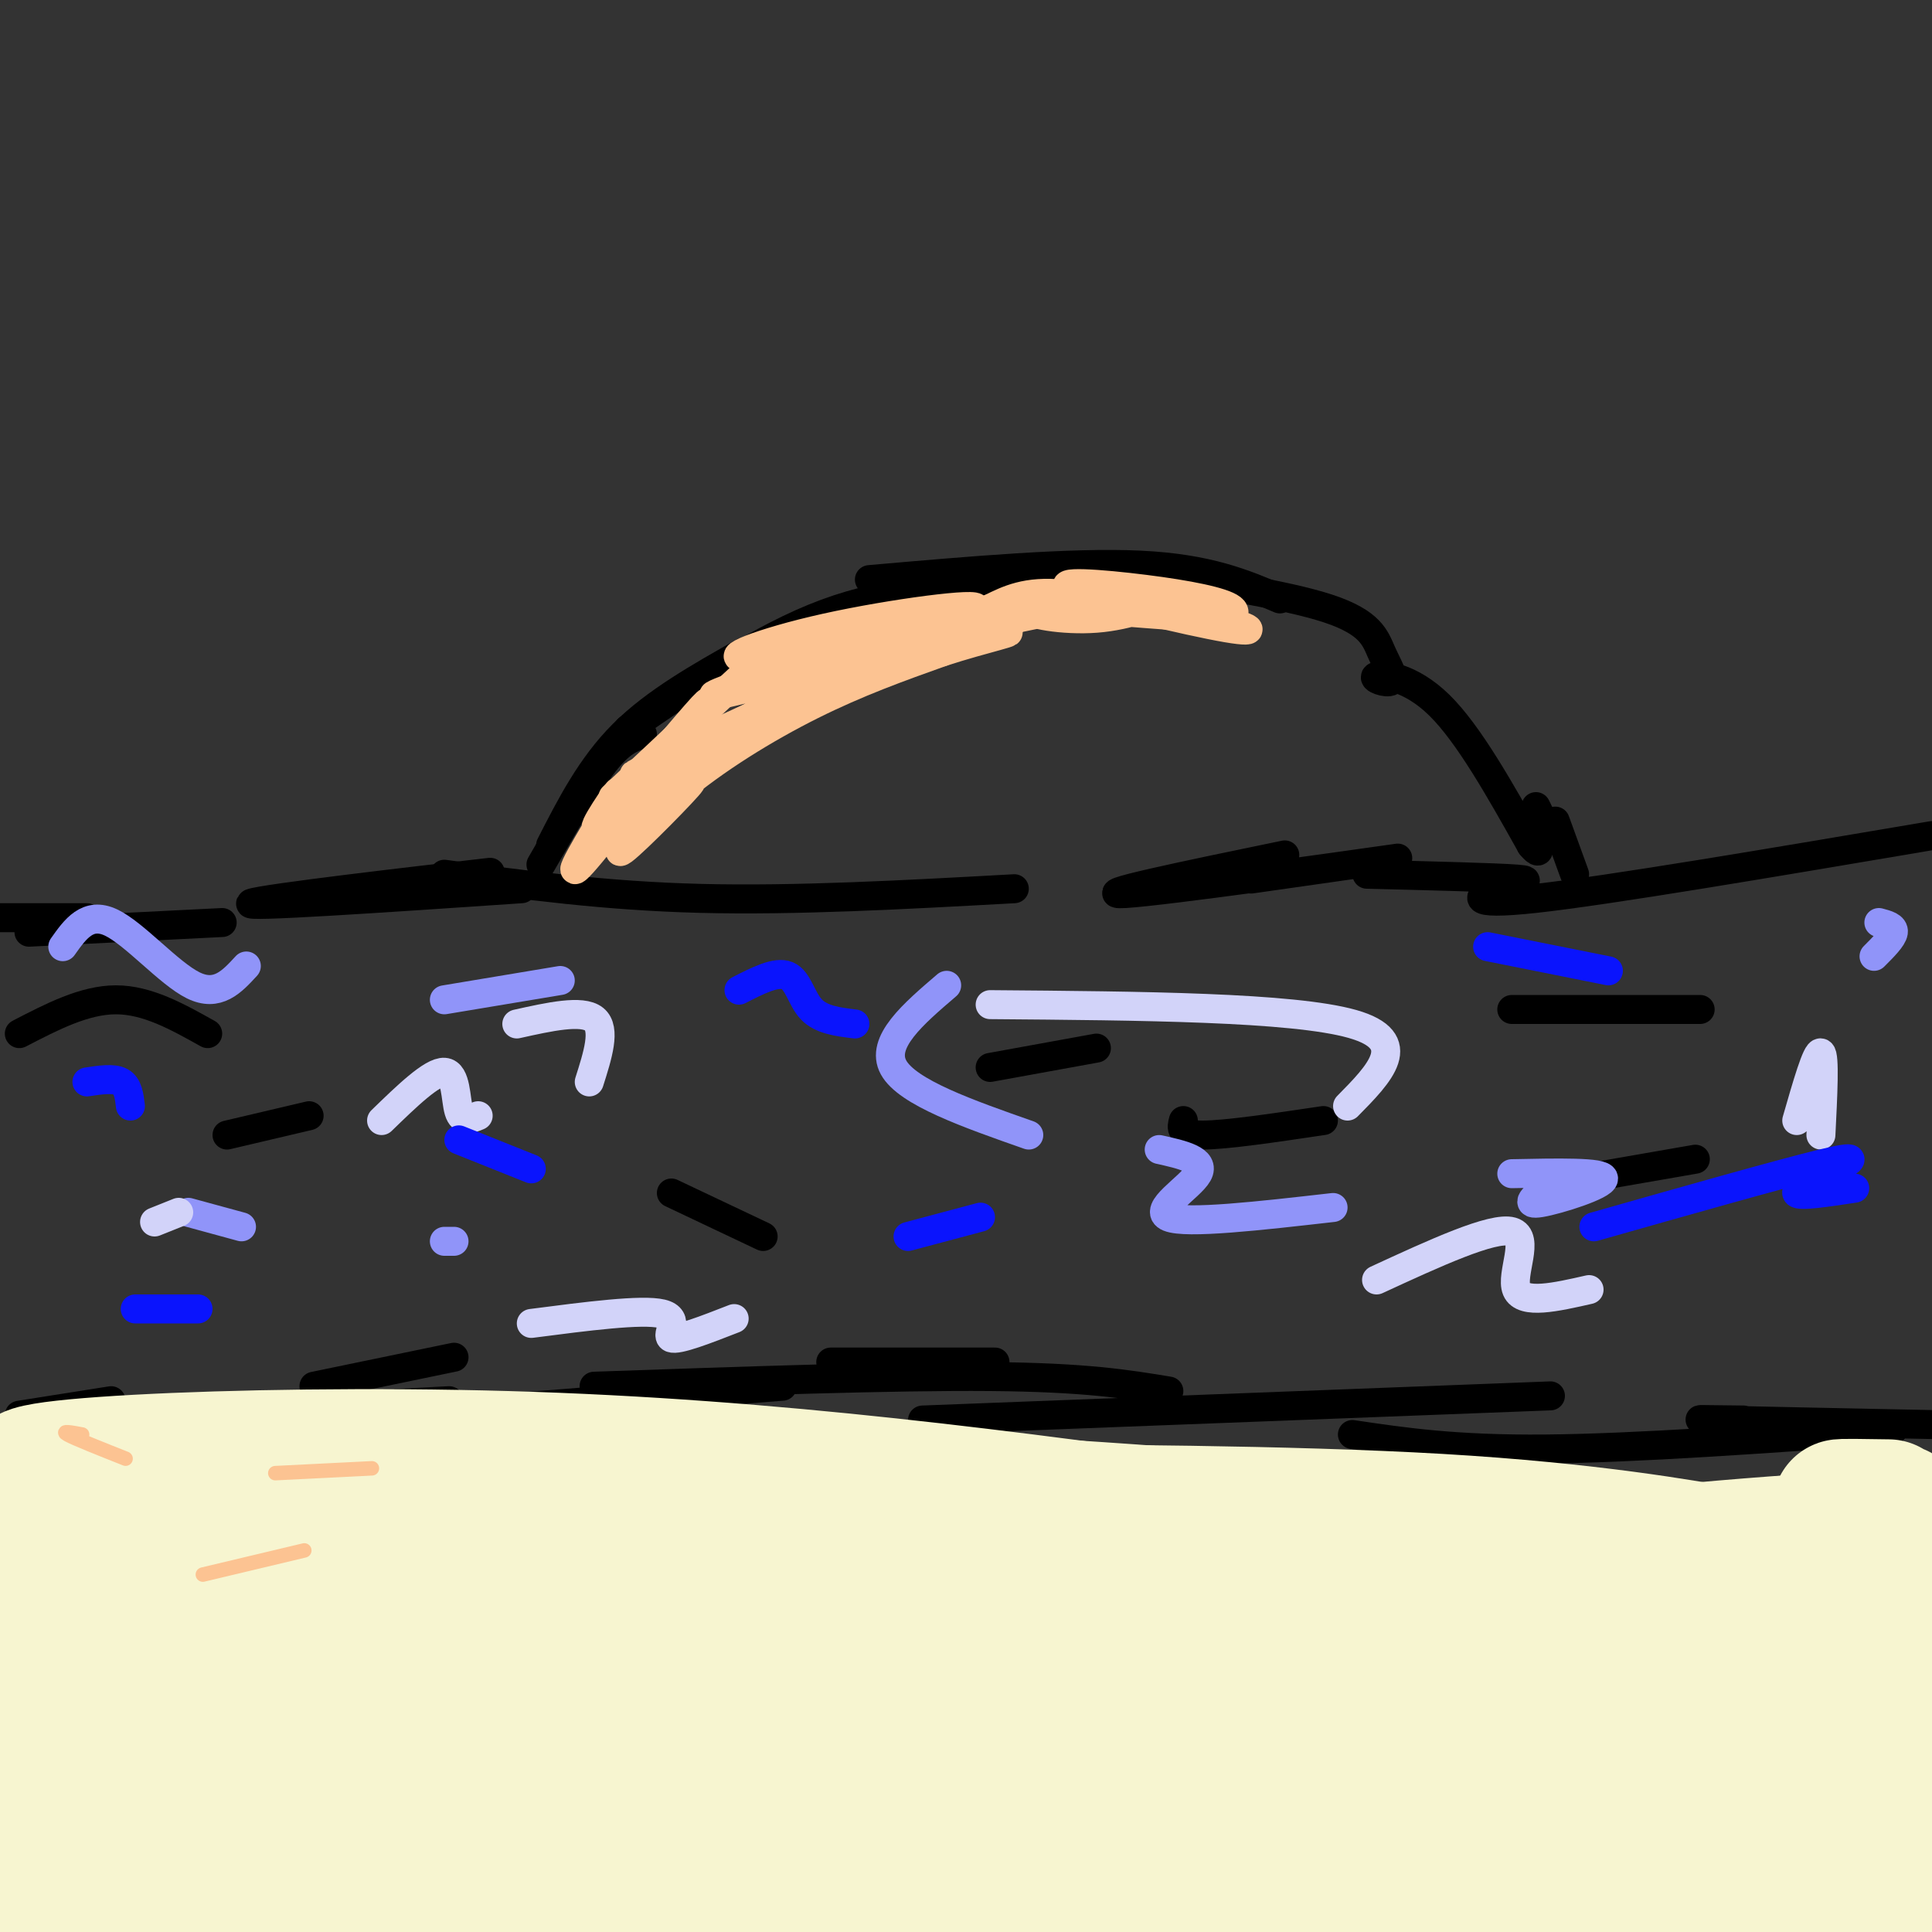<svg viewBox='0 0 400 400' version='1.1' xmlns='http://www.w3.org/2000/svg' xmlns:xlink='http://www.w3.org/1999/xlink'><rect x="0" y="0" width="400" height="400" fill="#333333" stroke="none"/><g fill='none' stroke='#000000' stroke-width='6' stroke-linecap='round' stroke-linejoin='round'><path d='M0,190c0.000,0.000 18.000,0.000 18,0'/><path d='M6,193c0.000,0.000 40.000,-2.000 40,-2'/><path d='M81,183c13.533,-1.578 27.067,-3.156 17,-2c-10.067,1.156 -43.733,5.044 -46,6c-2.267,0.956 26.867,-1.022 56,-3'/><path d='M92,181c16.667,2.250 33.333,4.500 53,5c19.667,0.500 42.333,-0.750 65,-2'/><path d='M259,182c18.556,-2.644 37.111,-5.289 28,-4c-9.111,1.289 -45.889,6.511 -54,7c-8.111,0.489 12.444,-3.756 33,-8'/><path d='M283,181c13.304,0.333 26.607,0.667 31,1c4.393,0.333 -0.125,0.667 -4,2c-3.875,1.333 -7.107,3.667 8,2c15.107,-1.667 48.554,-7.333 82,-13'/><path d='M112,179c4.750,-8.250 9.500,-16.500 13,-21c3.500,-4.500 5.750,-5.250 8,-6'/><path d='M114,175c4.167,-8.167 8.333,-16.333 15,-23c6.667,-6.667 15.833,-11.833 25,-17'/><path d='M130,151c13.750,-9.500 27.500,-19.000 41,-24c13.500,-5.000 26.750,-5.500 40,-6'/><path d='M180,120c20.917,-1.833 41.833,-3.667 56,-3c14.167,0.667 21.583,3.833 29,7'/><path d='M233,118c16.610,2.553 33.221,5.105 42,8c8.779,2.895 9.728,6.132 11,9c1.272,2.868 2.867,5.367 2,6c-0.867,0.633 -4.195,-0.599 -3,-1c1.195,-0.401 6.913,0.028 13,6c6.087,5.972 12.544,17.486 19,29'/><path d='M317,175c2.952,3.607 0.833,-1.875 1,-3c0.167,-1.125 2.619,2.107 3,2c0.381,-0.107 -1.310,-3.554 -3,-7'/><path d='M322,170c0.000,0.000 4.000,11.000 4,11'/><path d='M4,214c6.750,-3.500 13.500,-7.000 20,-7c6.500,0.000 12.750,3.500 19,7'/><path d='M47,235c0.000,0.000 17.000,-4.000 17,-4'/><path d='M205,221c0.000,0.000 22.000,-4.000 22,-4'/><path d='M245,232c-0.417,1.500 -0.833,3.000 4,3c4.833,0.000 14.917,-1.500 25,-3'/><path d='M313,209c0.000,0.000 39.000,0.000 39,0'/><path d='M328,244c0.000,0.000 23.000,-4.000 23,-4'/><path d='M139,247c0.000,0.000 19.000,9.000 19,9'/><path d='M65,287c0.000,0.000 29.000,-6.000 29,-6'/><path d='M172,282c0.000,0.000 34.000,0.000 34,0'/><path d='M4,293c0.000,0.000 19.000,-3.000 19,-3'/><path d='M43,292c0.000,0.000 31.000,-1.000 31,-1'/><path d='M54,292c0.000,0.000 39.000,-2.000 39,-2'/><path d='M61,295c0.000,0.000 101.000,-8.000 101,-8'/><path d='M123,287c31.083,-1.083 62.167,-2.167 82,-2c19.833,0.167 28.417,1.583 37,3'/><path d='M191,294c0.000,0.000 130.000,-5.000 130,-5'/><path d='M361,294c-6.500,-0.083 -13.000,-0.167 -6,0c7.000,0.167 27.500,0.583 48,1'/><path d='M392,296c-26.667,1.917 -53.333,3.833 -72,4c-18.667,0.167 -29.333,-1.417 -40,-3'/></g>
<g fill='none' stroke='#9094F9' stroke-width='6' stroke-linecap='round' stroke-linejoin='round'><path d='M13,196c2.578,-3.644 5.156,-7.289 10,-5c4.844,2.289 11.956,10.511 17,13c5.044,2.489 8.022,-0.756 11,-4'/><path d='M39,251c0.000,0.000 11.000,3.000 11,3'/><path d='M92,207c0.000,0.000 24.000,-4.000 24,-4'/><path d='M92,257c0.000,0.000 2.000,0.000 2,0'/><path d='M196,204c-6.917,5.917 -13.833,11.833 -11,17c2.833,5.167 15.417,9.583 28,14'/><path d='M240,238c4.800,1.067 9.600,2.133 8,5c-1.600,2.867 -9.600,7.533 -6,9c3.600,1.467 18.800,-0.267 34,-2'/><path d='M320,246c-2.289,1.800 -4.578,3.600 -1,3c3.578,-0.600 13.022,-3.600 13,-5c-0.022,-1.400 -9.511,-1.200 -19,-1'/><path d='M388,198c1.917,-1.917 3.833,-3.833 4,-5c0.167,-1.167 -1.417,-1.583 -3,-2'/></g>
<g fill='none' stroke='#D2D3F9' stroke-width='6' stroke-linecap='round' stroke-linejoin='round'><path d='M79,232c5.244,-5.089 10.489,-10.178 13,-10c2.511,0.178 2.289,5.622 3,8c0.711,2.378 2.356,1.689 4,1'/><path d='M32,253c0.000,0.000 5.000,-2.000 5,-2'/><path d='M107,212c6.750,-1.500 13.500,-3.000 16,-1c2.500,2.000 0.750,7.500 -1,13'/><path d='M110,274c11.467,-1.489 22.933,-2.978 27,-2c4.067,0.978 0.733,4.422 2,5c1.267,0.578 7.133,-1.711 13,-4'/><path d='M205,208c31.333,0.250 62.667,0.500 75,4c12.333,3.500 5.667,10.250 -1,17'/><path d='M285,265c12.044,-5.556 24.089,-11.111 28,-10c3.911,1.111 -0.311,8.889 1,12c1.311,3.111 8.156,1.556 15,0'/><path d='M377,235c0.417,-8.250 0.833,-16.500 0,-17c-0.833,-0.500 -2.917,6.750 -5,14'/></g>
<g fill='none' stroke='#0A14FD' stroke-width='6' stroke-linecap='round' stroke-linejoin='round'><path d='M18,224c2.750,-0.417 5.500,-0.833 7,0c1.500,0.833 1.750,2.917 2,5'/><path d='M28,271c0.000,0.000 13.000,0.000 13,0'/><path d='M95,236c0.000,0.000 15.000,6.000 15,6'/><path d='M153,205c3.867,-1.978 7.733,-3.956 10,-3c2.267,0.956 2.933,4.844 5,7c2.067,2.156 5.533,2.578 9,3'/><path d='M188,256c0.000,0.000 15.000,-4.000 15,-4'/><path d='M308,196c0.000,0.000 25.000,5.000 25,5'/><path d='M330,254c19.214,-5.452 38.429,-10.905 47,-13c8.571,-2.095 6.500,-0.833 3,1c-3.500,1.833 -8.429,4.238 -8,5c0.429,0.762 6.214,-0.119 12,-1'/></g>
<g fill='none' stroke='#FCC392' stroke-width='6' stroke-linecap='round' stroke-linejoin='round'><path d='M156,139c4.489,-4.667 8.978,-9.333 2,-3c-6.978,6.333 -25.422,23.667 -30,28c-4.578,4.333 4.711,-4.333 14,-13'/><path d='M142,151c3.951,-4.287 6.829,-8.505 2,-3c-4.829,5.505 -17.367,20.733 -20,23c-2.633,2.267 4.637,-8.428 4,-7c-0.637,1.428 -9.182,14.979 -9,16c0.182,1.021 9.091,-10.490 18,-22'/><path d='M137,158c4.489,-4.352 6.711,-4.232 3,-2c-3.711,2.232 -13.356,6.578 -6,3c7.356,-3.578 31.711,-15.079 34,-18c2.289,-2.921 -17.489,2.737 -20,3c-2.511,0.263 12.244,-4.868 27,-10'/><path d='M175,134c9.501,-3.174 19.753,-6.110 14,-5c-5.753,1.110 -27.511,6.267 -34,7c-6.489,0.733 2.291,-2.956 16,-6c13.709,-3.044 32.345,-5.441 31,-4c-1.345,1.441 -22.673,6.721 -44,12'/><path d='M158,138c6.622,-1.633 45.177,-11.716 44,-10c-1.177,1.716 -42.086,15.231 -41,15c1.086,-0.231 44.167,-14.209 49,-15c4.833,-0.791 -28.584,11.604 -62,24'/><path d='M148,152c0.319,-0.618 32.118,-14.164 40,-18c7.882,-3.836 -8.153,2.038 -22,10c-13.847,7.962 -25.505,18.010 -28,20c-2.495,1.990 4.175,-4.080 9,-8c4.825,-3.920 7.807,-5.692 5,-3c-2.807,2.692 -11.404,9.846 -20,17'/><path d='M132,170c-0.130,-0.652 9.544,-10.784 10,-11c0.456,-0.216 -8.306,9.482 -8,10c0.306,0.518 9.682,-8.143 9,-7c-0.682,1.143 -11.420,12.090 -14,14c-2.580,1.910 2.998,-5.216 11,-12c8.002,-6.784 18.429,-13.224 28,-18c9.571,-4.776 18.285,-7.888 27,-11'/><path d='M195,135c8.880,-2.906 17.581,-4.670 12,-4c-5.581,0.670 -25.443,3.773 -19,2c6.443,-1.773 39.191,-8.424 42,-9c2.809,-0.576 -24.321,4.922 -32,6c-7.679,1.078 4.092,-2.263 14,-4c9.908,-1.737 17.954,-1.868 26,-2'/><path d='M238,124c5.551,-0.575 6.430,-1.011 4,0c-2.430,1.011 -8.167,3.470 -15,4c-6.833,0.530 -14.762,-0.869 -14,-2c0.762,-1.131 10.215,-1.994 19,-2c8.785,-0.006 16.904,0.845 11,1c-5.904,0.155 -25.830,-0.384 -27,0c-1.170,0.384 16.415,1.692 34,3'/><path d='M250,128c8.270,1.389 11.945,3.362 4,2c-7.945,-1.362 -27.509,-6.060 -32,-8c-4.491,-1.940 6.092,-1.122 15,0c8.908,1.122 16.140,2.548 18,4c1.860,1.452 -1.653,2.929 -9,2c-7.347,-0.929 -18.528,-4.266 -26,-5c-7.472,-0.734 -11.236,1.133 -15,3'/><path d='M205,126c-2.667,0.833 -1.833,1.417 -1,2'/></g>
<g fill='none' stroke='#F7F5D0' stroke-width='6' stroke-linecap='round' stroke-linejoin='round'><path d='M23,315c4.911,-2.200 9.822,-4.400 11,-3c1.178,1.400 -1.378,6.400 -1,7c0.378,0.600 3.689,-3.200 7,-7'/><path d='M40,312c0.852,0.099 -0.519,3.845 -4,6c-3.481,2.155 -9.071,2.718 -12,3c-2.929,0.282 -3.198,0.282 -3,-1c0.198,-1.282 0.861,-3.845 2,-6c1.139,-2.155 2.754,-3.901 3,-2c0.246,1.901 -0.877,7.451 -2,13'/><path d='M50,334c-1.444,2.889 -2.889,5.778 -1,5c1.889,-0.778 7.111,-5.222 10,-9c2.889,-3.778 3.444,-6.889 4,-10'/><path d='M65,316c5.416,-1.187 10.833,-2.373 13,2c2.167,4.373 1.086,14.306 -1,22c-2.086,7.694 -5.177,13.148 -9,15c-3.823,1.852 -8.378,0.100 -12,1c-3.622,0.900 -6.311,4.450 -9,8'/><path d='M47,364c-1.550,-2.641 -0.926,-13.244 -3,-9c-2.074,4.244 -6.844,23.333 -6,22c0.844,-1.333 7.304,-23.090 11,-25c3.696,-1.910 4.627,16.026 7,23c2.373,6.974 6.186,2.987 10,-1'/><path d='M88,368c-0.250,3.667 -0.500,7.333 1,7c1.500,-0.333 4.750,-4.667 8,-9'/><path d='M63,342c3.410,-14.990 6.820,-29.980 4,-27c-2.820,2.980 -11.871,23.931 -15,29c-3.129,5.069 -0.336,-5.744 3,-15c3.336,-9.256 7.214,-16.955 6,-11c-1.214,5.955 -7.519,25.565 -10,31c-2.481,5.435 -1.137,-3.304 3,-11c4.137,-7.696 11.069,-14.348 18,-21'/><path d='M72,317c2.178,2.467 -1.378,19.133 -1,25c0.378,5.867 4.689,0.933 9,-4'/></g>
<g fill='none' stroke='#F7F5D0' stroke-width='28' stroke-linecap='round' stroke-linejoin='round'><path d='M75,320c-1.936,2.468 -3.872,4.936 -8,6c-4.128,1.064 -10.447,0.724 -15,0c-4.553,-0.724 -7.341,-1.831 -14,-5c-6.659,-3.169 -17.188,-8.399 -11,-10c6.188,-1.601 29.091,0.426 40,2c10.909,1.574 9.822,2.693 6,4c-3.822,1.307 -10.378,2.802 -20,2c-9.622,-0.802 -22.311,-3.901 -35,-7'/><path d='M18,312c-1.097,-1.991 13.661,-3.469 22,-2c8.339,1.469 10.259,5.884 11,9c0.741,3.116 0.302,4.934 -5,7c-5.302,2.066 -15.467,4.380 -24,2c-8.533,-2.380 -15.435,-9.454 -16,-11c-0.565,-1.546 5.208,2.437 9,6c3.792,3.563 5.604,6.708 7,15c1.396,8.292 2.376,21.733 2,26c-0.376,4.267 -2.107,-0.638 -1,-8c1.107,-7.362 5.054,-17.181 9,-27'/><path d='M32,329c1.929,-5.821 2.250,-6.875 3,-4c0.750,2.875 1.929,9.679 0,23c-1.929,13.321 -6.964,33.161 -12,53'/><path d='M24,393c14.417,-28.667 28.833,-57.333 27,-56c-1.833,1.333 -19.917,32.667 -38,64'/><path d='M9,394c3.661,-37.060 7.322,-74.120 6,-69c-1.322,5.120 -7.628,52.419 -11,70c-3.372,17.581 -3.811,5.444 -1,-15c2.811,-20.444 8.872,-49.197 12,-59c3.128,-9.803 3.322,-0.658 2,16c-1.322,16.658 -4.161,40.829 -7,65'/><path d='M14,395c-0.622,-2.096 -1.244,-4.191 5,-14c6.244,-9.809 19.353,-27.330 26,-36c6.647,-8.670 6.833,-8.489 10,-10c3.167,-1.511 9.314,-4.715 13,-5c3.686,-0.285 4.910,2.347 -3,15c-7.910,12.653 -24.955,35.326 -42,58'/><path d='M29,394c6.000,-8.422 12.000,-16.844 29,-31c17.000,-14.156 45.000,-34.044 43,-29c-2.000,5.044 -34.000,35.022 -66,65'/><path d='M36,399c10.510,-10.345 21.021,-20.691 35,-30c13.979,-9.309 31.428,-17.583 39,-21c7.572,-3.417 5.268,-1.979 5,-1c-0.268,0.979 1.500,1.499 0,5c-1.500,3.501 -6.266,9.983 -22,20c-15.734,10.017 -42.434,23.568 -46,25c-3.566,1.432 16.003,-9.255 41,-18c24.997,-8.745 55.422,-15.547 62,-17c6.578,-1.453 -10.692,2.442 -29,10c-18.308,7.558 -37.654,18.779 -57,30'/><path d='M74,395c8.383,-4.454 16.765,-8.908 34,-15c17.235,-6.092 43.321,-13.822 68,-17c24.679,-3.178 47.950,-1.804 57,-3c9.050,-1.196 3.878,-4.961 -21,-2c-24.878,2.961 -69.462,12.649 -89,17c-19.538,4.351 -14.029,3.364 -18,0c-3.971,-3.364 -17.420,-9.104 -19,-14c-1.580,-4.896 8.710,-8.948 19,-13'/><path d='M105,348c13.986,-5.590 39.453,-13.066 59,-16c19.547,-2.934 33.176,-1.327 31,-1c-2.176,0.327 -20.158,-0.628 -31,-2c-10.842,-1.372 -14.545,-3.162 -16,-6c-1.455,-2.838 -0.661,-6.726 -12,-10c-11.339,-3.274 -34.811,-5.936 -34,-7c0.811,-1.064 25.906,-0.532 51,0'/><path d='M153,306c25.258,1.534 62.904,5.370 27,6c-35.904,0.630 -145.359,-1.946 -169,-5c-23.641,-3.054 38.531,-6.587 94,-5c55.469,1.587 104.234,8.293 153,15'/><path d='M258,317c29.357,2.781 26.250,2.235 4,0c-22.250,-2.235 -63.644,-6.158 -110,-5c-46.356,1.158 -97.676,7.399 -94,8c3.676,0.601 62.346,-4.437 96,-7c33.654,-2.563 42.291,-2.652 80,0c37.709,2.652 104.488,8.043 130,10c25.512,1.957 9.756,0.478 -6,-1'/><path d='M358,322c-9.071,-1.619 -28.750,-5.167 -60,-7c-31.250,-1.833 -74.073,-1.952 -97,-2c-22.927,-0.048 -25.960,-0.026 -41,2c-15.040,2.026 -42.088,6.055 -48,9c-5.912,2.945 9.311,4.807 30,4c20.689,-0.807 46.842,-4.283 81,-6c34.158,-1.717 76.321,-1.677 98,-1c21.679,0.677 22.875,1.990 34,4c11.125,2.010 32.179,4.717 12,5c-20.179,0.283 -81.589,-1.859 -143,-4'/><path d='M224,326c-38.959,0.810 -64.855,4.836 -96,10c-31.145,5.164 -67.539,11.467 -48,10c19.539,-1.467 95.011,-10.705 148,-14c52.989,-3.295 83.494,-0.648 114,2'/><path d='M357,334c15.925,0.560 31.850,1.120 17,1c-14.850,-0.120 -60.475,-0.919 -112,3c-51.525,3.919 -108.949,12.555 -110,14c-1.051,1.445 54.271,-4.301 105,-7c50.729,-2.699 96.864,-2.349 143,-2'/><path d='M398,351c-51.667,0.833 -103.333,1.667 -103,2c0.333,0.333 52.667,0.167 105,0'/><path d='M389,359c-21.276,1.731 -42.551,3.462 -75,6c-32.449,2.538 -76.071,5.882 -47,9c29.071,3.118 130.833,6.011 118,7c-12.833,0.989 -140.263,0.074 -143,2c-2.737,1.926 119.218,6.693 122,9c2.782,2.307 -113.609,2.153 -230,2'/><path d='M134,394c-44.315,1.411 -40.101,3.939 -17,2c23.101,-1.939 65.089,-8.344 116,-10c50.911,-1.656 110.745,1.439 97,3c-13.745,1.561 -101.070,1.589 -154,4c-52.930,2.411 -71.465,7.206 -90,12'/><path d='M134,394c26.815,-5.327 53.631,-10.655 85,-13c31.369,-2.345 67.292,-1.708 56,-1c-11.292,0.708 -69.798,1.488 -116,5c-46.202,3.512 -80.101,9.756 -114,16'/><path d='M78,393c29.854,-6.094 59.709,-12.188 85,-16c25.291,-3.812 46.020,-5.342 92,-4c45.980,1.342 117.211,5.556 118,8c0.789,2.444 -68.865,3.120 -95,4c-26.135,0.880 -8.753,1.966 19,3c27.753,1.034 65.876,2.017 104,3'/><path d='M384,390c-12.500,0.417 -25.000,0.833 -21,-1c4.000,-1.833 24.500,-5.917 45,-10'/><path d='M390,356c-27.867,-2.600 -55.733,-5.200 -56,-7c-0.267,-1.800 27.067,-2.800 43,-5c15.933,-2.200 20.467,-5.600 25,-9'/><path d='M397,331c-32.750,-2.333 -65.500,-4.667 -64,-7c1.500,-2.333 37.250,-4.667 73,-7'/><path d='M393,313c-5.833,-0.417 -11.667,-0.833 -12,-1c-0.333,-0.167 4.833,-0.083 10,0'/></g>
<g fill='none' stroke='#FCC392' stroke-width='3' stroke-linecap='round' stroke-linejoin='round'><path d='M17,297c-2.250,-0.417 -4.500,-0.833 -3,0c1.500,0.833 6.750,2.917 12,5'/><path d='M57,305c0.000,0.000 20.000,-1.000 20,-1'/><path d='M42,326c0.000,0.000 21.000,-5.000 21,-5'/></g>
</svg>